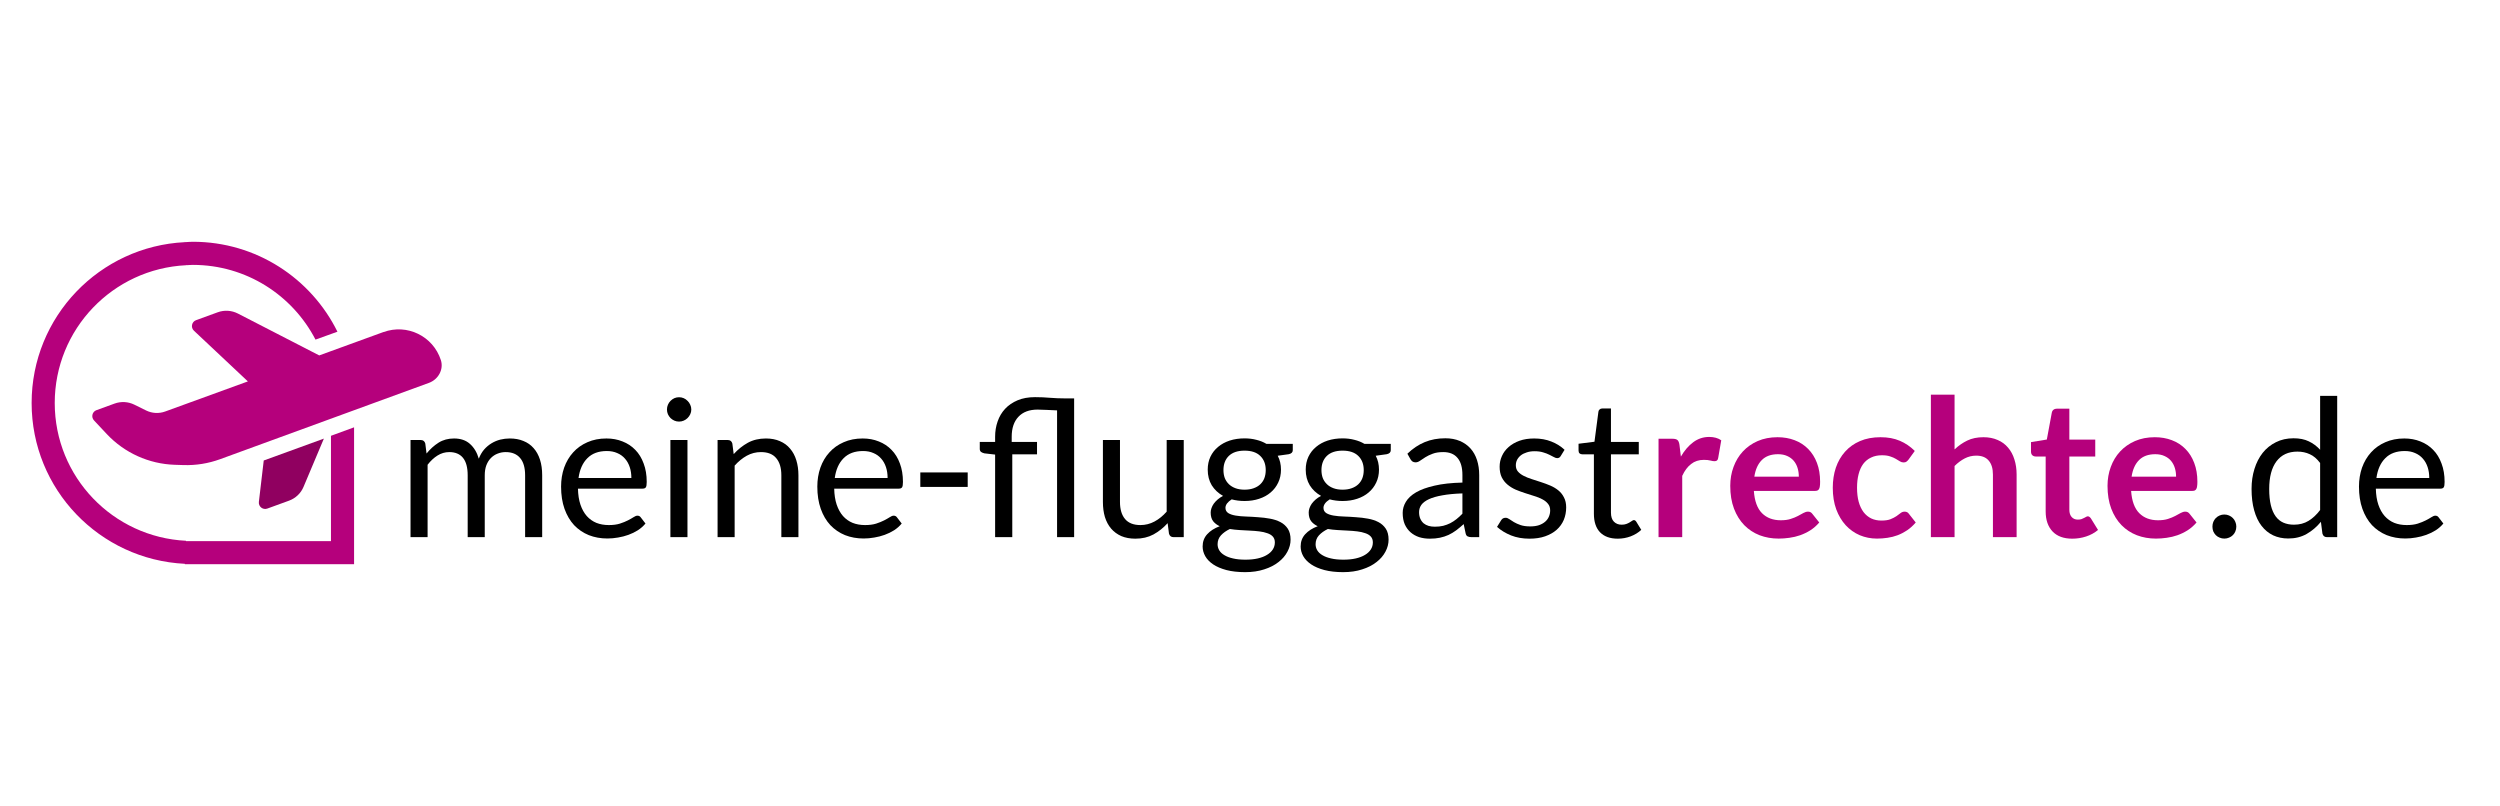 <?xml version="1.0" encoding="UTF-8" standalone="no"?>
<!DOCTYPE svg PUBLIC "-//W3C//DTD SVG 1.1//EN" "http://www.w3.org/Graphics/SVG/1.1/DTD/svg11.dtd">
<svg width="100%" height="100%" viewBox="0 0 155 50" version="1.1" xmlns="http://www.w3.org/2000/svg" xmlns:xlink="http://www.w3.org/1999/xlink" xml:space="preserve" xmlns:serif="http://www.serif.com/" style="fill-rule:evenodd;clip-rule:evenodd;stroke-linejoin:round;stroke-miterlimit:2;">
    <g transform="matrix(0.669,0,0,0.669,1.397,6.755)">
        <g transform="matrix(0.228,0,0,0.228,-0.977,6.73)">
            <path d="M126.771,104.48L118.526,124.045C117.439,126.693 115.276,128.729 112.581,129.713L103.786,132.915C101.976,133.573 100.132,132.092 100.349,130.211L102.328,113.374L126.771,104.48Z" style="fill:rgb(144,0,96);fill-rule:nonzero;"/>
        </g>
        <g transform="matrix(0.228,0,0,0.228,-0.977,6.73)">
            <path d="M151.02,61.149L124.885,70.663L91.831,53.647C89.286,52.34 86.309,52.147 83.624,53.13L74.829,56.333C73.032,56.986 72.557,59.305 73.949,60.613L95.88,81.227L62.272,93.459C59.727,94.385 56.919,94.23 54.493,93.031L49.743,90.684C47.231,89.443 44.32,89.283 41.686,90.242L34.331,92.918C32.6,93.548 32.078,95.74 33.338,97.085L38.521,102.615C45.717,110.291 55.673,114.792 66.194,115.126L69.726,115.238C74.787,115.398 79.828,114.585 84.583,112.85L169.493,81.819C173.251,80.45 175.556,76.377 174.328,72.573C171.177,62.804 160.586,57.687 151.029,61.167L151.02,61.149Z" style="fill:rgb(181,0,124);fill-rule:nonzero;"/>
        </g>
        <g transform="matrix(0.228,0,0,0.228,-0.977,6.73)">
            <path d="M129.654,103.337L129.654,146.147L70.735,146.147L70.735,146.008C41.03,144.551 17.374,120.075 17.374,90.008C17.374,59.941 41.03,35.465 70.735,34.008L70.735,33.868L70.877,34.001C71.756,33.96 72.624,33.868 73.514,33.868C95.224,33.868 114.034,46.203 123.368,64.239L132.283,61.027C121.594,39.369 99.301,24.467 73.513,24.467C72.475,24.467 71.462,24.575 70.436,24.623L70.27,24.467L70.27,24.63C35.595,26.332 7.981,54.902 7.981,90C7.981,125.098 35.595,153.668 70.27,155.37L70.27,155.533L139.048,155.533L139.048,99.891L129.654,103.337Z" style="fill:rgb(181,0,124);fill-rule:nonzero;"/>
        </g>
    </g>
    <g transform="matrix(1.239,0,0,1.239,-38.922,-4.974)">
        <path d="M51.957,30.894L51.957,26.033L52.465,26.033C52.587,26.033 52.664,26.092 52.696,26.21L52.758,26.709C52.937,26.488 53.137,26.308 53.358,26.167C53.582,26.026 53.841,25.956 54.135,25.956C54.465,25.956 54.73,26.047 54.932,26.229C55.137,26.412 55.284,26.658 55.373,26.968C55.441,26.792 55.529,26.64 55.637,26.512C55.749,26.384 55.874,26.279 56.012,26.196C56.149,26.113 56.295,26.052 56.448,26.013C56.605,25.975 56.763,25.956 56.923,25.956C57.179,25.956 57.406,25.997 57.605,26.081C57.806,26.161 57.976,26.279 58.113,26.436C58.254,26.592 58.361,26.786 58.435,27.016C58.509,27.243 58.545,27.504 58.545,27.799L58.545,30.894L57.691,30.894L57.691,27.799C57.691,27.418 57.608,27.13 57.442,26.935C57.275,26.736 57.034,26.637 56.717,26.637C56.576,26.637 56.442,26.663 56.314,26.714C56.189,26.762 56.079,26.834 55.983,26.93C55.887,27.026 55.81,27.147 55.752,27.295C55.698,27.439 55.671,27.607 55.671,27.799L55.671,30.894L54.817,30.894L54.817,27.799C54.817,27.408 54.738,27.117 54.582,26.925C54.425,26.733 54.196,26.637 53.895,26.637C53.684,26.637 53.487,26.695 53.305,26.81C53.126,26.922 52.961,27.076 52.811,27.271L52.811,30.894L51.957,30.894Z" style="fill-rule:nonzero;"/>
        <path d="M61.761,25.956C62.052,25.956 62.32,26.005 62.567,26.105C62.813,26.201 63.026,26.341 63.205,26.527C63.384,26.709 63.523,26.936 63.622,27.208C63.725,27.477 63.776,27.784 63.776,28.13C63.776,28.264 63.762,28.354 63.733,28.398C63.704,28.443 63.65,28.466 63.57,28.466L60.335,28.466C60.342,28.773 60.383,29.04 60.46,29.267C60.537,29.494 60.642,29.684 60.777,29.838C60.911,29.988 61.071,30.102 61.257,30.179C61.442,30.252 61.65,30.289 61.88,30.289C62.095,30.289 62.279,30.265 62.432,30.217C62.589,30.166 62.723,30.112 62.835,30.054C62.947,29.996 63.04,29.944 63.114,29.896C63.191,29.844 63.256,29.819 63.31,29.819C63.381,29.819 63.435,29.846 63.474,29.9L63.714,30.212C63.608,30.34 63.482,30.452 63.334,30.548C63.187,30.641 63.029,30.718 62.859,30.779C62.693,30.839 62.52,30.884 62.341,30.913C62.162,30.945 61.984,30.961 61.808,30.961C61.473,30.961 61.162,30.905 60.878,30.793C60.596,30.678 60.351,30.511 60.143,30.294C59.939,30.073 59.779,29.801 59.663,29.478C59.548,29.155 59.491,28.784 59.491,28.365C59.491,28.026 59.542,27.709 59.644,27.415C59.75,27.12 59.9,26.866 60.095,26.652C60.29,26.434 60.529,26.265 60.81,26.143C61.092,26.018 61.409,25.956 61.761,25.956ZM61.78,26.584C61.367,26.584 61.042,26.704 60.806,26.944C60.569,27.181 60.422,27.511 60.364,27.933L63.008,27.933C63.008,27.735 62.981,27.554 62.927,27.391C62.872,27.224 62.792,27.082 62.687,26.964C62.581,26.842 62.452,26.749 62.298,26.685C62.148,26.618 61.975,26.584 61.78,26.584Z" style="fill-rule:nonzero;"/>
        <path d="M65.815,26.033L65.815,30.894L64.961,30.894L64.961,26.033L65.815,26.033ZM66.007,24.507C66.007,24.59 65.99,24.668 65.955,24.742C65.923,24.812 65.878,24.876 65.82,24.934C65.766,24.988 65.702,25.031 65.628,25.063C65.555,25.095 65.476,25.111 65.393,25.111C65.31,25.111 65.232,25.095 65.158,25.063C65.088,25.031 65.024,24.988 64.966,24.934C64.912,24.876 64.868,24.812 64.836,24.742C64.805,24.668 64.789,24.59 64.789,24.507C64.789,24.423 64.805,24.345 64.836,24.271C64.868,24.195 64.912,24.129 64.966,24.075C65.024,24.017 65.088,23.972 65.158,23.94C65.232,23.908 65.31,23.892 65.393,23.892C65.476,23.892 65.555,23.908 65.628,23.94C65.702,23.972 65.766,24.017 65.82,24.075C65.878,24.129 65.923,24.195 65.955,24.271C65.99,24.345 66.007,24.423 66.007,24.507Z" style="fill-rule:nonzero;"/>
        <path d="M67.322,30.894L67.322,26.033L67.831,26.033C67.952,26.033 68.029,26.092 68.061,26.21L68.128,26.738C68.34,26.504 68.575,26.316 68.834,26.172C69.096,26.028 69.399,25.956 69.741,25.956C70.006,25.956 70.24,26.001 70.441,26.09C70.646,26.177 70.816,26.301 70.95,26.464C71.088,26.624 71.192,26.818 71.262,27.045C71.332,27.272 71.368,27.523 71.368,27.799L71.368,30.894L70.513,30.894L70.513,27.799C70.513,27.431 70.429,27.146 70.259,26.944C70.093,26.74 69.837,26.637 69.491,26.637C69.239,26.637 69.002,26.698 68.781,26.82C68.564,26.941 68.362,27.106 68.176,27.314L68.176,30.894L67.322,30.894Z" style="fill-rule:nonzero;"/>
        <path d="M74.583,25.956C74.874,25.956 75.143,26.005 75.389,26.105C75.635,26.201 75.848,26.341 76.027,26.527C76.206,26.709 76.346,26.936 76.445,27.208C76.547,27.477 76.598,27.784 76.598,28.13C76.598,28.264 76.584,28.354 76.555,28.398C76.526,28.443 76.472,28.466 76.392,28.466L73.158,28.466C73.164,28.773 73.206,29.04 73.282,29.267C73.359,29.494 73.465,29.684 73.599,29.838C73.733,29.988 73.893,30.102 74.079,30.179C74.264,30.252 74.472,30.289 74.703,30.289C74.917,30.289 75.101,30.265 75.255,30.217C75.411,30.166 75.546,30.112 75.658,30.054C75.77,29.996 75.862,29.944 75.936,29.896C76.013,29.844 76.078,29.819 76.133,29.819C76.203,29.819 76.258,29.846 76.296,29.9L76.536,30.212C76.43,30.34 76.304,30.452 76.157,30.548C76.01,30.641 75.851,30.718 75.682,30.779C75.515,30.839 75.343,30.884 75.163,30.913C74.984,30.945 74.807,30.961 74.631,30.961C74.295,30.961 73.985,30.905 73.7,30.793C73.418,30.678 73.174,30.511 72.966,30.294C72.761,30.073 72.601,29.801 72.486,29.478C72.371,29.155 72.313,28.784 72.313,28.365C72.313,28.026 72.364,27.709 72.467,27.415C72.572,27.12 72.722,26.866 72.918,26.652C73.113,26.434 73.351,26.265 73.633,26.143C73.914,26.018 74.231,25.956 74.583,25.956ZM74.602,26.584C74.189,26.584 73.865,26.704 73.628,26.944C73.391,27.181 73.244,27.511 73.186,27.933L75.83,27.933C75.83,27.735 75.803,27.554 75.749,27.391C75.694,27.224 75.614,27.082 75.509,26.964C75.403,26.842 75.274,26.749 75.12,26.685C74.97,26.618 74.797,26.584 74.602,26.584Z" style="fill-rule:nonzero;"/>
        <rect x="77.467" y="27.655" width="2.371" height="0.725" style="fill-rule:nonzero;"/>
        <path d="M81.21,30.894L81.21,26.762L80.672,26.7C80.605,26.684 80.549,26.66 80.504,26.628C80.463,26.592 80.442,26.543 80.442,26.479L80.442,26.129L81.21,26.129L81.21,25.869C81.21,25.601 81.251,25.346 81.335,25.106C81.418,24.863 81.543,24.652 81.709,24.473C81.875,24.294 82.083,24.151 82.333,24.046C82.582,23.94 82.873,23.888 83.206,23.888C83.472,23.888 83.726,23.899 83.969,23.921C84.215,23.94 84.454,23.95 84.684,23.95L85.164,23.95L85.164,30.894L84.31,30.894L84.31,24.55C84.137,24.543 83.963,24.535 83.787,24.526C83.614,24.516 83.464,24.511 83.336,24.511C82.92,24.511 82.6,24.631 82.376,24.871C82.152,25.108 82.04,25.441 82.04,25.869L82.04,26.129L83.307,26.129L83.307,26.748L82.069,26.748L82.069,30.894L81.21,30.894Z" style="fill-rule:nonzero;"/>
        <path d="M87.458,26.033L87.458,29.133C87.458,29.5 87.543,29.785 87.712,29.987C87.882,30.188 88.138,30.289 88.48,30.289C88.729,30.289 88.965,30.23 89.185,30.112C89.406,29.993 89.609,29.828 89.795,29.617L89.795,26.033L90.649,26.033L90.649,30.894L90.14,30.894C90.019,30.894 89.942,30.835 89.91,30.716L89.843,30.193C89.632,30.427 89.395,30.615 89.133,30.759C88.87,30.9 88.57,30.97 88.23,30.97C87.965,30.97 87.73,30.927 87.525,30.841C87.323,30.751 87.154,30.627 87.016,30.467C86.879,30.307 86.775,30.113 86.704,29.886C86.637,29.659 86.604,29.408 86.604,29.133L86.604,26.033L87.458,26.033Z" style="fill-rule:nonzero;"/>
        <path d="M93.691,25.951C93.903,25.951 94.099,25.975 94.282,26.023C94.467,26.068 94.635,26.135 94.785,26.225L96.105,26.225L96.105,26.541C96.105,26.647 96.038,26.714 95.904,26.743L95.352,26.82C95.461,27.028 95.515,27.259 95.515,27.515C95.515,27.752 95.469,27.968 95.376,28.163C95.286,28.355 95.16,28.52 94.997,28.658C94.837,28.795 94.645,28.901 94.421,28.974C94.2,29.048 93.957,29.085 93.691,29.085C93.464,29.085 93.25,29.057 93.048,29.003C92.946,29.067 92.868,29.136 92.813,29.209C92.762,29.283 92.736,29.355 92.736,29.425C92.736,29.54 92.783,29.628 92.876,29.689C92.968,29.747 93.092,29.788 93.245,29.814C93.399,29.84 93.573,29.856 93.768,29.862C93.963,29.868 94.162,29.88 94.363,29.896C94.568,29.908 94.768,29.932 94.963,29.968C95.158,30.003 95.333,30.06 95.486,30.14C95.64,30.22 95.763,30.331 95.856,30.471C95.948,30.612 95.995,30.795 95.995,31.018C95.995,31.226 95.942,31.428 95.836,31.623C95.734,31.818 95.585,31.991 95.39,32.141C95.195,32.295 94.957,32.417 94.675,32.506C94.394,32.599 94.075,32.645 93.72,32.645C93.365,32.645 93.053,32.61 92.784,32.54C92.519,32.469 92.298,32.375 92.122,32.257C91.946,32.138 91.813,32.001 91.724,31.844C91.638,31.69 91.594,31.529 91.594,31.359C91.594,31.119 91.67,30.916 91.82,30.75C91.973,30.58 92.183,30.446 92.449,30.347C92.311,30.283 92.201,30.198 92.117,30.092C92.037,29.984 91.997,29.84 91.997,29.66C91.997,29.59 92.01,29.518 92.036,29.444C92.061,29.368 92.1,29.293 92.151,29.219C92.205,29.145 92.271,29.075 92.348,29.008C92.425,28.941 92.514,28.881 92.616,28.83C92.377,28.696 92.188,28.518 92.05,28.298C91.916,28.074 91.849,27.813 91.849,27.515C91.849,27.279 91.893,27.064 91.983,26.872C92.076,26.677 92.204,26.512 92.367,26.378C92.53,26.241 92.724,26.135 92.948,26.061C93.175,25.988 93.423,25.951 93.691,25.951ZM95.208,31.158C95.208,31.036 95.174,30.939 95.107,30.865C95.04,30.791 94.949,30.735 94.833,30.697C94.718,30.655 94.586,30.625 94.435,30.606C94.285,30.587 94.126,30.574 93.96,30.567C93.794,30.558 93.624,30.548 93.451,30.539C93.279,30.529 93.114,30.511 92.957,30.486C92.775,30.572 92.626,30.678 92.511,30.803C92.399,30.927 92.343,31.076 92.343,31.249C92.343,31.358 92.37,31.458 92.425,31.551C92.482,31.647 92.568,31.729 92.684,31.796C92.799,31.866 92.943,31.921 93.116,31.959C93.291,32.001 93.498,32.021 93.735,32.021C93.965,32.021 94.171,32.001 94.354,31.959C94.536,31.917 94.69,31.858 94.814,31.781C94.942,31.705 95.04,31.614 95.107,31.508C95.174,31.402 95.208,31.286 95.208,31.158ZM93.691,28.518C93.864,28.518 94.016,28.494 94.147,28.446C94.282,28.398 94.394,28.331 94.483,28.245C94.573,28.158 94.64,28.056 94.685,27.938C94.73,27.816 94.752,27.683 94.752,27.539C94.752,27.242 94.661,27.005 94.478,26.829C94.299,26.653 94.037,26.565 93.691,26.565C93.349,26.565 93.087,26.653 92.904,26.829C92.725,27.005 92.636,27.242 92.636,27.539C92.636,27.683 92.658,27.816 92.703,27.938C92.751,28.056 92.82,28.158 92.909,28.245C92.999,28.331 93.109,28.398 93.24,28.446C93.371,28.494 93.522,28.518 93.691,28.518Z" style="fill-rule:nonzero;"/>
        <path d="M98.596,25.951C98.807,25.951 99.004,25.975 99.186,26.023C99.372,26.068 99.539,26.135 99.69,26.225L101.009,26.225L101.009,26.541C101.009,26.647 100.942,26.714 100.808,26.743L100.256,26.82C100.365,27.028 100.419,27.259 100.419,27.515C100.419,27.752 100.373,27.968 100.28,28.163C100.19,28.355 100.064,28.52 99.901,28.658C99.741,28.795 99.549,28.901 99.325,28.974C99.104,29.048 98.861,29.085 98.596,29.085C98.369,29.085 98.154,29.057 97.953,29.003C97.85,29.067 97.772,29.136 97.718,29.209C97.666,29.283 97.641,29.355 97.641,29.425C97.641,29.54 97.687,29.628 97.78,29.689C97.873,29.747 97.996,29.788 98.149,29.814C98.303,29.84 98.477,29.856 98.672,29.862C98.868,29.868 99.066,29.88 99.268,29.896C99.472,29.908 99.672,29.932 99.867,29.968C100.063,30.003 100.237,30.06 100.39,30.14C100.544,30.22 100.667,30.331 100.76,30.471C100.853,30.612 100.899,30.795 100.899,31.018C100.899,31.226 100.846,31.428 100.741,31.623C100.638,31.818 100.49,31.991 100.294,32.141C100.099,32.295 99.861,32.417 99.579,32.506C99.298,32.599 98.98,32.645 98.624,32.645C98.269,32.645 97.957,32.61 97.689,32.54C97.423,32.469 97.202,32.375 97.027,32.257C96.851,32.138 96.718,32.001 96.628,31.844C96.542,31.69 96.499,31.529 96.499,31.359C96.499,31.119 96.574,30.916 96.724,30.75C96.878,30.58 97.087,30.446 97.353,30.347C97.215,30.283 97.105,30.198 97.022,30.092C96.942,29.984 96.902,29.84 96.902,29.66C96.902,29.59 96.915,29.518 96.94,29.444C96.966,29.368 97.004,29.293 97.055,29.219C97.11,29.145 97.175,29.075 97.252,29.008C97.329,28.941 97.418,28.881 97.521,28.83C97.281,28.696 97.092,28.518 96.955,28.298C96.82,28.074 96.753,27.813 96.753,27.515C96.753,27.279 96.798,27.064 96.887,26.872C96.98,26.677 97.108,26.512 97.271,26.378C97.434,26.241 97.628,26.135 97.852,26.061C98.079,25.988 98.327,25.951 98.596,25.951ZM100.112,31.158C100.112,31.036 100.079,30.939 100.011,30.865C99.944,30.791 99.853,30.735 99.738,30.697C99.623,30.655 99.49,30.625 99.34,30.606C99.189,30.587 99.031,30.574 98.864,30.567C98.698,30.558 98.529,30.548 98.356,30.539C98.183,30.529 98.018,30.511 97.861,30.486C97.679,30.572 97.53,30.678 97.415,30.803C97.303,30.927 97.247,31.076 97.247,31.249C97.247,31.358 97.274,31.458 97.329,31.551C97.386,31.647 97.473,31.729 97.588,31.796C97.703,31.866 97.847,31.921 98.02,31.959C98.196,32.001 98.402,32.021 98.639,32.021C98.869,32.021 99.076,32.001 99.258,31.959C99.44,31.917 99.594,31.858 99.719,31.781C99.847,31.705 99.944,31.614 100.011,31.508C100.079,31.402 100.112,31.286 100.112,31.158ZM98.596,28.518C98.768,28.518 98.92,28.494 99.052,28.446C99.186,28.398 99.298,28.331 99.387,28.245C99.477,28.158 99.544,28.056 99.589,27.938C99.634,27.816 99.656,27.683 99.656,27.539C99.656,27.242 99.565,27.005 99.383,26.829C99.204,26.653 98.941,26.565 98.596,26.565C98.253,26.565 97.991,26.653 97.809,26.829C97.63,27.005 97.54,27.242 97.54,27.539C97.54,27.683 97.562,27.816 97.607,27.938C97.655,28.056 97.724,28.158 97.814,28.245C97.903,28.331 98.013,28.398 98.145,28.446C98.276,28.494 98.426,28.518 98.596,28.518Z" style="fill-rule:nonzero;"/>
        <path d="M105.434,30.894L105.055,30.894C104.972,30.894 104.904,30.881 104.853,30.855C104.802,30.83 104.768,30.775 104.752,30.692L104.657,30.241C104.529,30.356 104.404,30.46 104.282,30.553C104.161,30.643 104.033,30.719 103.898,30.783C103.764,30.844 103.62,30.891 103.466,30.923C103.316,30.955 103.148,30.97 102.963,30.97C102.774,30.97 102.596,30.945 102.43,30.894C102.267,30.839 102.124,30.759 102.003,30.654C101.881,30.548 101.784,30.415 101.71,30.255C101.64,30.092 101.605,29.9 101.605,29.68C101.605,29.488 101.657,29.304 101.763,29.128C101.868,28.949 102.038,28.79 102.272,28.653C102.508,28.515 102.817,28.403 103.198,28.317C103.578,28.227 104.044,28.176 104.594,28.163L104.594,27.784C104.594,27.407 104.513,27.122 104.349,26.93C104.189,26.735 103.951,26.637 103.634,26.637C103.426,26.637 103.25,26.664 103.107,26.719C102.966,26.77 102.843,26.829 102.737,26.896C102.635,26.96 102.545,27.02 102.468,27.074C102.395,27.125 102.321,27.151 102.248,27.151C102.19,27.151 102.139,27.136 102.094,27.108C102.052,27.076 102.019,27.037 101.993,26.992L101.84,26.719C102.108,26.46 102.398,26.266 102.708,26.138C103.019,26.01 103.362,25.946 103.74,25.946C104.012,25.946 104.253,25.991 104.465,26.081C104.676,26.17 104.853,26.295 104.997,26.455C105.141,26.615 105.25,26.808 105.324,27.036C105.397,27.263 105.434,27.512 105.434,27.784L105.434,30.894ZM103.217,30.371C103.367,30.371 103.505,30.356 103.63,30.327C103.754,30.295 103.871,30.252 103.98,30.198C104.092,30.14 104.197,30.072 104.297,29.992C104.399,29.912 104.498,29.82 104.594,29.718L104.594,28.705C104.201,28.718 103.866,28.75 103.591,28.801C103.316,28.849 103.092,28.913 102.919,28.993C102.747,29.073 102.62,29.168 102.54,29.277C102.463,29.385 102.425,29.507 102.425,29.641C102.425,29.769 102.446,29.88 102.487,29.972C102.529,30.065 102.585,30.142 102.655,30.203C102.726,30.26 102.809,30.303 102.905,30.332C103.001,30.358 103.105,30.371 103.217,30.371Z" style="fill-rule:nonzero;"/>
        <path d="M109.513,26.834C109.474,26.904 109.415,26.94 109.335,26.94C109.287,26.94 109.233,26.922 109.172,26.887C109.111,26.852 109.036,26.813 108.947,26.772C108.86,26.727 108.756,26.687 108.635,26.652C108.513,26.613 108.369,26.594 108.203,26.594C108.059,26.594 107.929,26.613 107.814,26.652C107.699,26.687 107.6,26.736 107.517,26.8C107.437,26.864 107.374,26.94 107.329,27.026C107.288,27.109 107.267,27.2 107.267,27.299C107.267,27.424 107.302,27.528 107.373,27.611C107.446,27.695 107.542,27.767 107.661,27.827C107.779,27.888 107.913,27.942 108.064,27.99C108.214,28.035 108.368,28.085 108.524,28.139C108.684,28.19 108.839,28.248 108.99,28.312C109.14,28.376 109.275,28.456 109.393,28.552C109.511,28.648 109.606,28.766 109.676,28.907C109.75,29.045 109.786,29.211 109.786,29.406C109.786,29.63 109.746,29.838 109.666,30.03C109.586,30.219 109.468,30.383 109.311,30.524C109.155,30.662 108.963,30.771 108.735,30.851C108.508,30.931 108.246,30.97 107.948,30.97C107.609,30.97 107.302,30.916 107.027,30.807C106.752,30.695 106.518,30.553 106.326,30.38L106.528,30.054C106.554,30.012 106.584,29.98 106.619,29.958C106.654,29.936 106.701,29.924 106.758,29.924C106.816,29.924 106.877,29.947 106.941,29.992C107.005,30.036 107.081,30.086 107.171,30.14C107.264,30.195 107.374,30.244 107.502,30.289C107.633,30.334 107.797,30.356 107.992,30.356C108.158,30.356 108.304,30.335 108.428,30.294C108.553,30.249 108.657,30.19 108.74,30.116C108.823,30.043 108.884,29.958 108.923,29.862C108.964,29.766 108.985,29.664 108.985,29.555C108.985,29.421 108.948,29.31 108.875,29.224C108.804,29.134 108.71,29.059 108.591,28.998C108.473,28.934 108.337,28.88 108.184,28.835C108.033,28.787 107.878,28.737 107.718,28.686C107.561,28.635 107.406,28.578 107.253,28.514C107.102,28.446 106.968,28.363 106.85,28.264C106.731,28.165 106.635,28.043 106.562,27.899C106.491,27.752 106.456,27.575 106.456,27.367C106.456,27.181 106.494,27.004 106.571,26.834C106.648,26.661 106.76,26.511 106.907,26.383C107.054,26.252 107.235,26.148 107.449,26.071C107.664,25.994 107.908,25.956 108.184,25.956C108.504,25.956 108.79,26.007 109.043,26.109C109.299,26.209 109.519,26.346 109.705,26.522L109.513,26.834Z" style="fill-rule:nonzero;"/>
        <path d="M112.368,30.97C111.984,30.97 111.688,30.863 111.48,30.649C111.276,30.435 111.173,30.126 111.173,29.723L111.173,26.748L110.588,26.748C110.537,26.748 110.493,26.733 110.458,26.704C110.423,26.672 110.405,26.624 110.405,26.56L110.405,26.22L111.202,26.119L111.399,24.617C111.405,24.569 111.426,24.531 111.461,24.502C111.496,24.47 111.541,24.454 111.596,24.454L112.027,24.454L112.027,26.129L113.419,26.129L113.419,26.748L112.027,26.748L112.027,29.665C112.027,29.87 112.077,30.022 112.176,30.121C112.275,30.22 112.403,30.27 112.56,30.27C112.65,30.27 112.726,30.259 112.79,30.236C112.858,30.211 112.915,30.184 112.963,30.155C113.011,30.126 113.051,30.1 113.083,30.078C113.118,30.052 113.149,30.04 113.174,30.04C113.219,30.04 113.259,30.067 113.294,30.121L113.544,30.529C113.397,30.667 113.219,30.775 113.011,30.855C112.803,30.932 112.589,30.97 112.368,30.97Z" style="fill-rule:nonzero;"/>
        <path d="M114.408,30.894L114.408,25.97L115.103,25.97C115.225,25.97 115.31,25.993 115.358,26.037C115.406,26.082 115.438,26.159 115.454,26.268L115.526,26.863C115.702,26.559 115.908,26.319 116.145,26.143C116.381,25.967 116.647,25.879 116.941,25.879C117.184,25.879 117.386,25.935 117.546,26.047L117.392,26.935C117.383,26.992 117.362,27.034 117.33,27.06C117.298,27.082 117.255,27.093 117.2,27.093C117.152,27.093 117.087,27.082 117.004,27.06C116.921,27.037 116.81,27.026 116.673,27.026C116.426,27.026 116.215,27.095 116.039,27.232C115.863,27.367 115.714,27.565 115.593,27.827L115.593,30.894L114.408,30.894Z" style="fill:rgb(181,0,124);fill-rule:nonzero;"/>
        <path d="M120.363,25.893C120.673,25.893 120.958,25.943 121.217,26.042C121.479,26.141 121.705,26.287 121.894,26.479C122.082,26.668 122.23,26.901 122.335,27.179C122.441,27.455 122.493,27.77 122.493,28.125C122.493,28.214 122.489,28.29 122.479,28.35C122.473,28.408 122.458,28.454 122.436,28.49C122.417,28.522 122.39,28.546 122.354,28.562C122.319,28.574 122.274,28.581 122.22,28.581L119.178,28.581C119.213,29.086 119.349,29.457 119.585,29.694C119.822,29.931 120.136,30.049 120.526,30.049C120.718,30.049 120.883,30.027 121.02,29.982C121.161,29.937 121.283,29.888 121.385,29.833C121.491,29.779 121.582,29.729 121.658,29.684C121.738,29.64 121.815,29.617 121.889,29.617C121.937,29.617 121.978,29.627 122.014,29.646C122.049,29.665 122.079,29.692 122.105,29.728L122.45,30.16C122.319,30.313 122.172,30.443 122.009,30.548C121.846,30.651 121.674,30.734 121.495,30.798C121.319,30.859 121.139,30.902 120.953,30.927C120.771,30.953 120.593,30.966 120.42,30.966C120.078,30.966 119.76,30.91 119.465,30.798C119.171,30.683 118.915,30.515 118.698,30.294C118.48,30.07 118.309,29.795 118.184,29.468C118.059,29.139 117.997,28.758 117.997,28.326C117.997,27.99 118.051,27.675 118.16,27.381C118.269,27.084 118.424,26.826 118.626,26.608C118.83,26.388 119.078,26.213 119.369,26.085C119.664,25.957 119.995,25.893 120.363,25.893ZM120.387,26.743C120.041,26.743 119.771,26.84 119.576,27.036C119.381,27.231 119.256,27.507 119.202,27.866L121.428,27.866C121.428,27.712 121.407,27.568 121.366,27.434C121.324,27.296 121.26,27.176 121.174,27.074C121.087,26.972 120.979,26.892 120.848,26.834C120.716,26.773 120.563,26.743 120.387,26.743Z" style="fill:rgb(181,0,124);fill-rule:nonzero;"/>
        <path d="M126.918,27.012C126.883,27.056 126.848,27.092 126.812,27.117C126.78,27.143 126.732,27.155 126.668,27.155C126.608,27.155 126.548,27.138 126.491,27.103C126.433,27.064 126.364,27.023 126.284,26.978C126.205,26.93 126.109,26.888 125.997,26.853C125.888,26.815 125.752,26.796 125.589,26.796C125.381,26.796 125.198,26.834 125.042,26.911C124.885,26.984 124.754,27.092 124.648,27.232C124.546,27.373 124.469,27.544 124.418,27.746C124.367,27.944 124.341,28.17 124.341,28.422C124.341,28.685 124.368,28.918 124.423,29.123C124.48,29.328 124.562,29.5 124.667,29.641C124.773,29.779 124.901,29.884 125.051,29.958C125.202,30.028 125.371,30.064 125.56,30.064C125.749,30.064 125.901,30.041 126.016,29.996C126.134,29.948 126.233,29.897 126.313,29.843C126.393,29.785 126.462,29.734 126.52,29.689C126.58,29.641 126.648,29.617 126.721,29.617C126.817,29.617 126.889,29.654 126.937,29.728L127.278,30.16C127.147,30.313 127.004,30.443 126.851,30.548C126.697,30.651 126.537,30.734 126.371,30.798C126.208,30.859 126.038,30.902 125.862,30.927C125.686,30.953 125.512,30.966 125.339,30.966C125.035,30.966 124.749,30.91 124.48,30.798C124.211,30.683 123.976,30.516 123.775,30.299C123.576,30.081 123.418,29.816 123.3,29.502C123.184,29.185 123.127,28.825 123.127,28.422C123.127,28.061 123.178,27.727 123.28,27.419C123.386,27.109 123.54,26.842 123.741,26.618C123.943,26.391 124.192,26.213 124.49,26.085C124.787,25.957 125.13,25.893 125.517,25.893C125.885,25.893 126.206,25.953 126.481,26.071C126.76,26.189 127.009,26.359 127.23,26.58L126.918,27.012Z" style="fill:rgb(181,0,124);fill-rule:nonzero;"/>
        <path d="M128.036,30.894L128.036,23.763L129.221,23.763L129.221,26.503C129.413,26.321 129.624,26.173 129.855,26.061C130.085,25.949 130.355,25.893 130.666,25.893C130.934,25.893 131.173,25.94 131.381,26.033C131.589,26.122 131.761,26.25 131.899,26.416C132.04,26.58 132.145,26.776 132.216,27.007C132.289,27.234 132.326,27.485 132.326,27.76L132.326,30.894L131.141,30.894L131.141,27.76C131.141,27.459 131.07,27.227 130.93,27.064C130.792,26.898 130.584,26.815 130.306,26.815C130.101,26.815 129.909,26.861 129.73,26.954C129.551,27.047 129.381,27.173 129.221,27.333L129.221,30.894L128.036,30.894Z" style="fill:rgb(181,0,124);fill-rule:nonzero;"/>
        <path d="M135.109,30.97C134.684,30.97 134.356,30.851 134.126,30.611C133.895,30.367 133.78,30.033 133.78,29.608L133.78,26.858L133.281,26.858C133.217,26.858 133.161,26.837 133.113,26.796C133.068,26.754 133.046,26.692 133.046,26.608L133.046,26.138L133.838,26.009L134.087,24.665C134.1,24.601 134.129,24.551 134.174,24.516C134.222,24.481 134.281,24.463 134.351,24.463L134.965,24.463L134.965,26.013L136.261,26.013L136.261,26.858L134.965,26.858L134.965,29.526C134.965,29.68 135.004,29.8 135.081,29.886C135.157,29.972 135.26,30.016 135.388,30.016C135.461,30.016 135.522,30.008 135.57,29.992C135.621,29.972 135.664,29.953 135.7,29.934C135.738,29.915 135.772,29.897 135.8,29.881C135.829,29.862 135.858,29.852 135.887,29.852C135.922,29.852 135.951,29.862 135.973,29.881C135.996,29.897 136.02,29.923 136.045,29.958L136.4,30.534C136.227,30.678 136.029,30.787 135.805,30.86C135.581,30.934 135.349,30.97 135.109,30.97Z" style="fill:rgb(181,0,124);fill-rule:nonzero;"/>
        <path d="M139.241,25.893C139.551,25.893 139.836,25.943 140.095,26.042C140.358,26.141 140.583,26.287 140.772,26.479C140.961,26.668 141.108,26.901 141.213,27.179C141.319,27.455 141.372,27.77 141.372,28.125C141.372,28.214 141.367,28.29 141.357,28.35C141.351,28.408 141.337,28.454 141.314,28.49C141.295,28.522 141.268,28.546 141.233,28.562C141.197,28.574 141.153,28.581 141.098,28.581L138.056,28.581C138.091,29.086 138.227,29.457 138.464,29.694C138.7,29.931 139.014,30.049 139.404,30.049C139.596,30.049 139.761,30.027 139.899,29.982C140.039,29.937 140.161,29.888 140.263,29.833C140.369,29.779 140.46,29.729 140.537,29.684C140.617,29.64 140.694,29.617 140.767,29.617C140.815,29.617 140.857,29.627 140.892,29.646C140.927,29.665 140.957,29.692 140.983,29.728L141.329,30.16C141.197,30.313 141.05,30.443 140.887,30.548C140.724,30.651 140.553,30.734 140.374,30.798C140.198,30.859 140.017,30.902 139.831,30.927C139.649,30.953 139.471,30.966 139.299,30.966C138.956,30.966 138.638,30.91 138.344,30.798C138.049,30.683 137.793,30.515 137.576,30.294C137.358,30.07 137.187,29.795 137.062,29.468C136.938,29.139 136.875,28.758 136.875,28.326C136.875,27.99 136.93,27.675 137.038,27.381C137.147,27.084 137.302,26.826 137.504,26.608C137.709,26.388 137.957,26.213 138.248,26.085C138.542,25.957 138.873,25.893 139.241,25.893ZM139.265,26.743C138.92,26.743 138.649,26.84 138.454,27.036C138.259,27.231 138.134,27.507 138.08,27.866L140.306,27.866C140.306,27.712 140.286,27.568 140.244,27.434C140.202,27.296 140.138,27.176 140.052,27.074C139.966,26.972 139.857,26.892 139.726,26.834C139.595,26.773 139.441,26.743 139.265,26.743Z" style="fill:rgb(181,0,124);fill-rule:nonzero;"/>
        <path d="M142.125,30.366C142.125,30.283 142.14,30.204 142.168,30.131C142.2,30.057 142.242,29.993 142.293,29.939C142.348,29.884 142.411,29.841 142.485,29.809C142.559,29.777 142.637,29.761 142.72,29.761C142.803,29.761 142.882,29.777 142.955,29.809C143.029,29.841 143.093,29.884 143.147,29.939C143.202,29.993 143.243,30.057 143.272,30.131C143.304,30.204 143.32,30.283 143.32,30.366C143.32,30.452 143.304,30.532 143.272,30.606C143.243,30.676 143.202,30.739 143.147,30.793C143.093,30.847 143.029,30.889 142.955,30.918C142.882,30.95 142.803,30.966 142.72,30.966C142.637,30.966 142.559,30.95 142.485,30.918C142.411,30.889 142.348,30.847 142.293,30.793C142.242,30.739 142.2,30.676 142.168,30.606C142.14,30.532 142.125,30.452 142.125,30.366Z" style="fill-rule:nonzero;"/>
        <path d="M147.86,30.894C147.738,30.894 147.661,30.835 147.629,30.716L147.553,30.126C147.345,30.379 147.106,30.582 146.838,30.735C146.572,30.886 146.266,30.961 145.921,30.961C145.643,30.961 145.39,30.908 145.163,30.803C144.936,30.694 144.742,30.535 144.582,30.327C144.422,30.12 144.299,29.86 144.213,29.55C144.126,29.24 144.083,28.883 144.083,28.48C144.083,28.122 144.131,27.789 144.227,27.482C144.323,27.171 144.461,26.903 144.64,26.676C144.822,26.448 145.043,26.271 145.302,26.143C145.561,26.012 145.855,25.946 146.185,25.946C146.482,25.946 146.737,25.997 146.948,26.1C147.159,26.199 147.348,26.34 147.514,26.522L147.514,23.825L148.368,23.825L148.368,30.894L147.86,30.894ZM146.204,30.27C146.482,30.27 146.726,30.206 146.934,30.078C147.145,29.95 147.338,29.769 147.514,29.536L147.514,27.184C147.357,26.973 147.185,26.826 146.996,26.743C146.81,26.656 146.604,26.613 146.377,26.613C145.923,26.613 145.574,26.775 145.331,27.098C145.088,27.421 144.966,27.882 144.966,28.48C144.966,28.797 144.993,29.069 145.048,29.296C145.102,29.52 145.182,29.705 145.288,29.852C145.393,29.996 145.523,30.102 145.676,30.169C145.83,30.236 146.006,30.27 146.204,30.27Z" style="fill-rule:nonzero;"/>
        <path d="M151.727,25.956C152.019,25.956 152.287,26.005 152.534,26.105C152.78,26.201 152.993,26.341 153.172,26.527C153.351,26.709 153.49,26.936 153.589,27.208C153.692,27.477 153.743,27.784 153.743,28.13C153.743,28.264 153.729,28.354 153.7,28.398C153.671,28.443 153.617,28.466 153.537,28.466L150.302,28.466C150.309,28.773 150.35,29.04 150.427,29.267C150.504,29.494 150.609,29.684 150.744,29.838C150.878,29.988 151.038,30.102 151.224,30.179C151.409,30.252 151.617,30.289 151.847,30.289C152.062,30.289 152.246,30.265 152.399,30.217C152.556,30.166 152.69,30.112 152.802,30.054C152.914,29.996 153.007,29.944 153.081,29.896C153.157,29.844 153.223,29.819 153.277,29.819C153.348,29.819 153.402,29.846 153.441,29.9L153.681,30.212C153.575,30.34 153.449,30.452 153.301,30.548C153.154,30.641 152.996,30.718 152.826,30.779C152.66,30.839 152.487,30.884 152.308,30.913C152.129,30.945 151.951,30.961 151.775,30.961C151.44,30.961 151.129,30.905 150.844,30.793C150.563,30.678 150.318,30.511 150.11,30.294C149.906,30.073 149.746,29.801 149.63,29.478C149.515,29.155 149.458,28.784 149.458,28.365C149.458,28.026 149.509,27.709 149.611,27.415C149.717,27.12 149.867,26.866 150.062,26.652C150.257,26.434 150.496,26.265 150.777,26.143C151.059,26.018 151.376,25.956 151.727,25.956ZM151.747,26.584C151.334,26.584 151.009,26.704 150.773,26.944C150.536,27.181 150.389,27.511 150.331,27.933L152.975,27.933C152.975,27.735 152.948,27.554 152.894,27.391C152.839,27.224 152.759,27.082 152.654,26.964C152.548,26.842 152.418,26.749 152.265,26.685C152.115,26.618 151.942,26.584 151.747,26.584Z" style="fill-rule:nonzero;"/>
    </g>
</svg>
